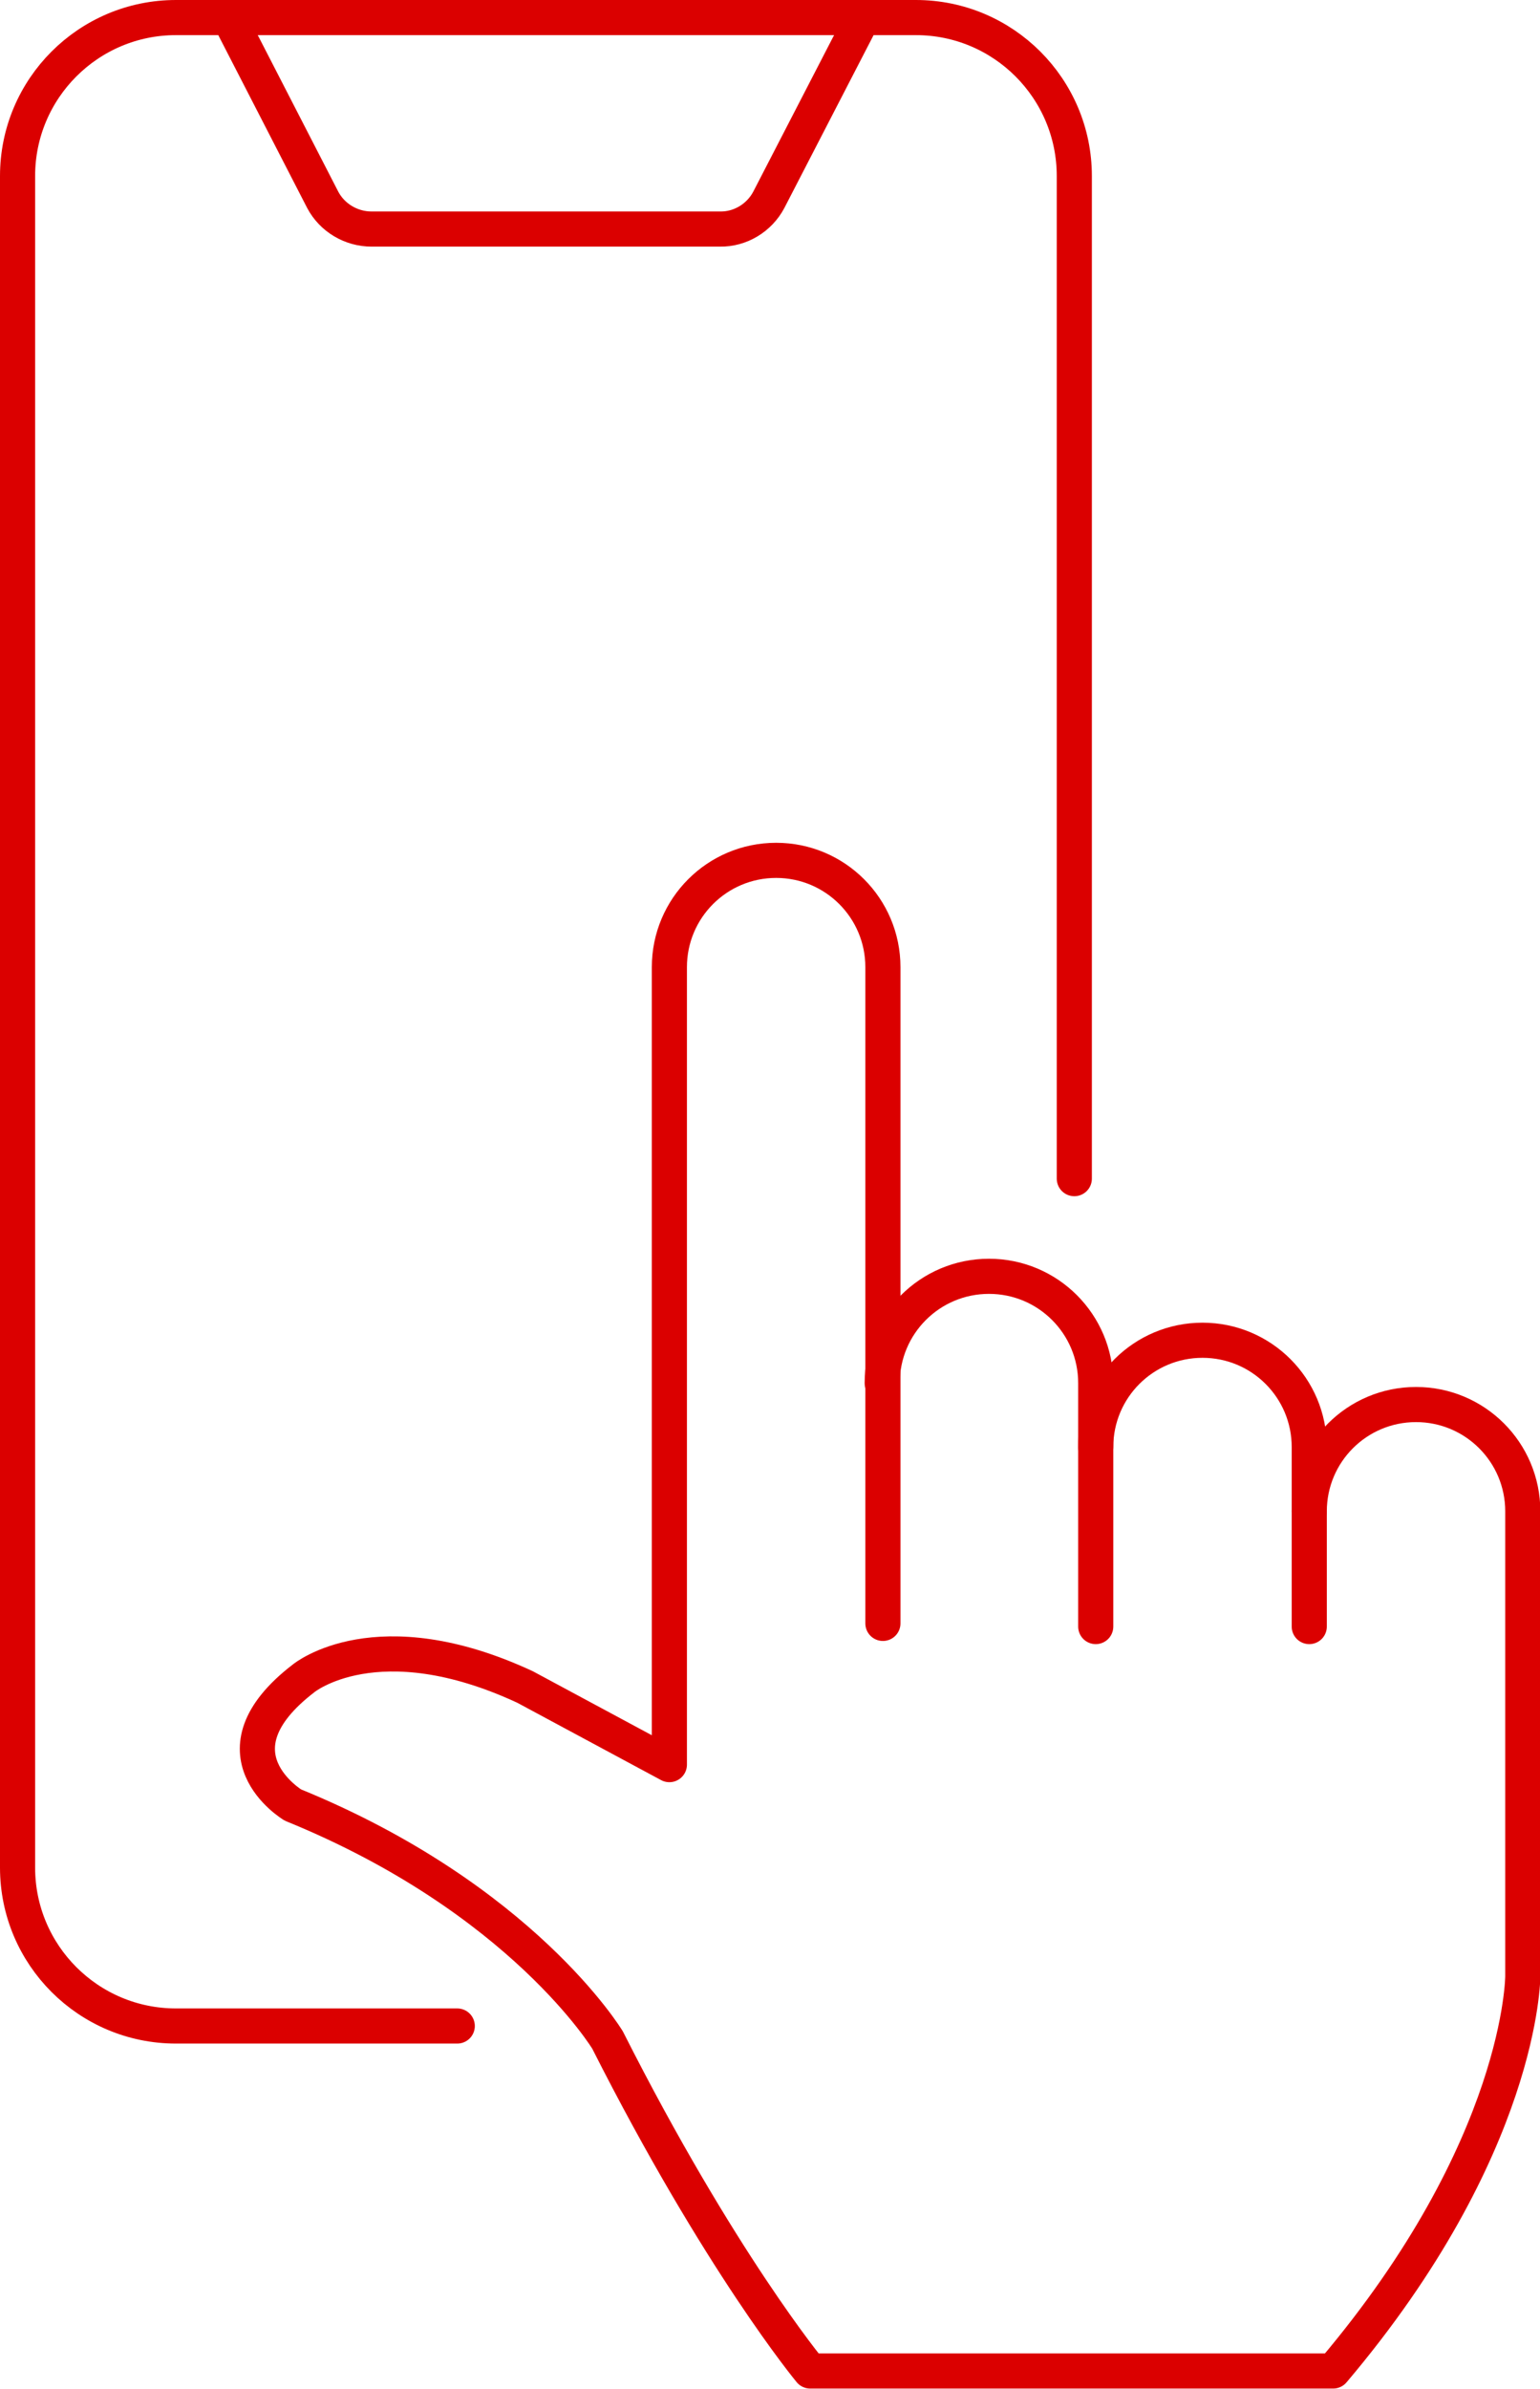 <?xml version="1.0" encoding="UTF-8"?><svg id="_レイヤー_2" xmlns="http://www.w3.org/2000/svg" viewBox="0 0 43.85 68"><defs><style>.cls-1{fill:none;stroke:#db0000;stroke-linecap:round;stroke-linejoin:round;}</style></defs><g id="design"><g><g><path class="cls-1" d="m13.02,57.67H5.01c-2.49,0-4.51-2.02-4.51-4.51V5.01C.5,2.52,2.52.5,5.01.5h1.5"/><path class="cls-1" d="m6.52.5h19.56c2.49,0,4.51,2.02,4.51,4.51v28.54"/><path class="cls-1" d="m24.57.5l-2.68,5.19c-.27.51-.81.84-1.39.83h-9.92c-.58,0-1.12-.32-1.39-.83L6.52.5"/></g><g><path class="cls-1" d="m25.12,39.37c0-1.68,1.36-3.04,3.04-3.04h0c1.68,0,3.04,1.36,3.04,3.04v6.93"/><path class="cls-1" d="m31.2,41.19c0-1.68,1.36-3.04,3.04-3.04h0c1.68,0,3.04,1.36,3.04,3.04v5.11"/><path class="cls-1" d="m37.28,43.02c0-1.68,1.36-3.04,3.04-3.04h0c1.68,0,3.04,1.36,3.04,3.04v13.23s0,4.86-5.4,11.24h-14.89s-2.58-3.11-5.77-9.42c0,0-2.43-4.03-8.96-6.69,0,0-2.47-1.48.31-3.61,0,0,2.08-1.71,6.3.25l4.11,2.21v-22.7c0-1.68,1.36-3.04,3.04-3.04h0c1.68,0,3.04,1.36,3.04,3.04v18.68"/></g></g></g></svg>